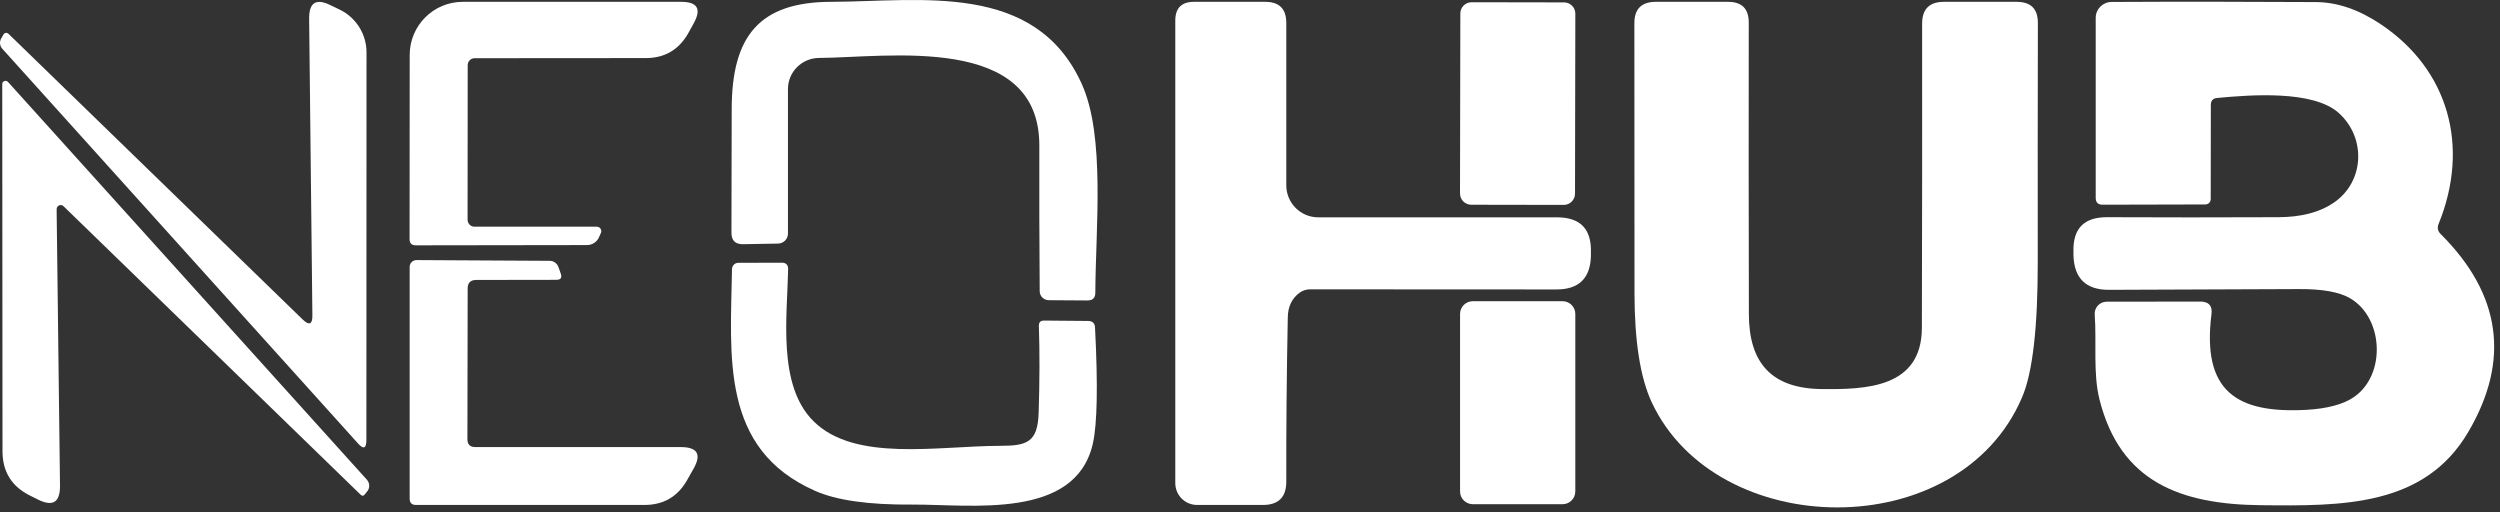 <svg width="200" height="41" viewBox="0 0 200 41" fill="none" xmlns="http://www.w3.org/2000/svg">
<rect x="0" y="0" width="200" height="41" fill="#333333" stroke="none"/>
<path d="M24.211 25.556C24.741 26.066 25.001 25.956 24.991 25.226L24.731 1.486C24.721 0.196 25.291 -0.154 26.441 0.416L27.211 0.786C28.501 1.426 29.321 2.746 29.321 4.186L29.311 35.196C29.311 35.886 29.081 35.976 28.631 35.466L0.181 3.896C-0.019 3.676 -0.059 3.346 0.091 3.086L0.281 2.756C0.361 2.616 0.551 2.586 0.671 2.696L24.211 25.556Z" fill="white"/>
<path d="M37.956 18.136H47.746C47.996 18.136 48.176 18.396 48.076 18.626L47.926 18.966C47.766 19.346 47.396 19.596 46.976 19.606L33.266 19.626C32.936 19.626 32.766 19.466 32.766 19.136L32.776 4.396C32.776 2.046 34.676 0.146 37.026 0.146H54.486C55.796 0.146 56.136 0.716 55.496 1.866L55.066 2.646C54.316 3.976 53.186 4.646 51.656 4.646L37.966 4.656C37.666 4.656 37.416 4.906 37.416 5.206L37.406 17.576C37.406 17.886 37.656 18.136 37.956 18.136Z" fill="white"/>
<path d="M83.146 11.636C83.156 2.646 70.986 4.606 65.516 4.636C64.146 4.646 63.036 5.756 63.036 7.126V18.686C63.036 19.126 62.686 19.476 62.246 19.486L59.456 19.536C58.826 19.546 58.516 19.246 58.516 18.616C58.516 15.386 58.526 12.076 58.536 8.676C58.556 2.896 60.736 0.156 66.496 0.146C73.626 0.126 82.826 -1.514 86.546 6.726C88.436 10.916 87.646 18.296 87.626 23.416C87.626 23.826 87.416 24.036 87.006 24.036L83.906 24.016C83.506 24.016 83.176 23.696 83.176 23.296C83.146 19.376 83.136 15.486 83.146 11.636Z" fill="white"/>
<path d="M103.983 23.406C103.353 23.856 103.033 24.526 103.023 25.396C102.933 29.896 102.893 34.266 102.903 38.506C102.913 39.766 102.283 40.396 101.033 40.396H95.773C94.803 40.396 94.023 39.616 94.023 38.646V1.646C94.023 0.646 94.523 0.146 95.523 0.146H101.213C102.343 0.146 102.903 0.706 102.903 1.836V14.826C102.903 16.236 104.043 17.386 105.453 17.386H124.553C126.423 17.386 127.323 18.316 127.273 20.186V20.486C127.223 22.266 126.303 23.156 124.523 23.156L104.803 23.146C104.513 23.146 104.223 23.236 103.983 23.406Z" fill="white"/>
<path d="M125.128 0.192L117.728 0.179C117.231 0.178 116.827 0.581 116.827 1.078L116.801 15.478C116.801 15.975 117.203 16.378 117.7 16.379L125.1 16.392C125.597 16.393 126.001 15.991 126.001 15.494L126.027 1.094C126.027 0.597 125.625 0.193 125.128 0.192Z" fill="white"/>
<path d="M145.76 31.126C149.2 31.156 153.74 31.066 153.75 26.226C153.77 17.976 153.78 9.866 153.77 1.896C153.77 0.726 154.35 0.146 155.52 0.146H161.33C162.47 0.146 163.04 0.716 163.03 1.856C163.02 8.046 163.01 14.376 163.02 20.846C163.03 26.136 162.62 29.786 161.77 31.776C156.72 43.636 137.31 43.296 132.13 32.166C131.22 30.206 130.76 27.286 130.76 23.416C130.75 16.196 130.75 9.006 130.75 1.856C130.75 0.716 131.32 0.146 132.47 0.146H138.24C139.35 0.146 139.9 0.696 139.9 1.806C139.89 9.536 139.89 17.316 139.91 25.146C139.92 29.066 141.75 31.086 145.76 31.126Z" fill="white"/>
<path d="M176.867 8.396L176.857 15.926C176.857 16.166 176.667 16.356 176.427 16.356L168.207 16.376C167.837 16.376 167.657 16.196 167.657 15.826V1.426C167.657 0.726 168.217 0.166 168.917 0.156C174.307 0.126 179.757 0.136 185.277 0.166C186.987 0.176 188.707 0.766 190.457 1.936C195.897 5.576 197.607 11.726 195.087 17.916C194.967 18.216 195.017 18.486 195.247 18.716C200.097 23.546 200.827 28.836 197.457 34.566C193.947 40.546 187.337 40.486 180.867 40.416C174.457 40.346 169.617 38.576 167.957 31.946C167.437 29.906 167.737 27.356 167.577 25.166C167.537 24.606 167.977 24.136 168.537 24.136L176.017 24.126C176.707 24.126 177.007 24.466 176.917 25.136C176.147 31.296 178.907 33.096 184.537 32.786C186.207 32.686 187.477 32.346 188.327 31.756C190.907 29.966 190.677 25.426 188.017 23.866C187.147 23.356 185.787 23.116 183.917 23.126C178.587 23.146 173.517 23.166 168.727 23.186C166.877 23.196 165.927 22.266 165.877 20.416V20.126C165.827 18.276 166.727 17.366 168.577 17.376C172.887 17.396 177.457 17.396 182.277 17.376C184.077 17.366 185.537 16.996 186.657 16.246C189.157 14.586 189.327 11.036 187.097 9.036C185.047 7.196 180.047 7.586 177.377 7.836C177.037 7.866 176.867 8.046 176.867 8.396Z" fill="white"/>
<path d="M4.53 16.736L4.8 38.856C4.81 40.186 4.23 40.556 3.04 39.966L2.42 39.656C0.94 38.926 0.2 37.746 0.2 36.096L0.18 6.726C0.18 6.486 0.48 6.376 0.64 6.556L29.35 38.376C29.59 38.646 29.6 39.036 29.38 39.306L29.19 39.546C29.08 39.686 28.97 39.696 28.84 39.566L5.08 16.496C4.87 16.296 4.53 16.446 4.53 16.736Z" fill="white"/>
<path d="M38.023 35.766H54.453C55.803 35.766 56.143 36.346 55.473 37.516L54.963 38.416C54.213 39.736 53.073 40.396 51.553 40.396H33.273C32.943 40.396 32.773 40.226 32.773 39.896V21.346C32.773 21.046 33.023 20.806 33.323 20.806L43.973 20.866C44.293 20.866 44.583 21.076 44.683 21.386L44.863 21.896C44.973 22.226 44.853 22.386 44.503 22.386L38.093 22.396C37.643 22.396 37.413 22.626 37.413 23.076L37.393 35.146C37.393 35.556 37.603 35.766 38.023 35.766Z" fill="white"/>
<path d="M65.081 33.696C68.391 36.986 75.001 35.676 80.031 35.666C82.151 35.666 83.021 35.386 83.091 33.026C83.171 30.586 83.181 28.266 83.111 26.076C83.101 25.786 83.241 25.636 83.531 25.646L87.061 25.676C87.401 25.686 87.581 25.856 87.601 26.186C87.841 30.836 87.781 33.946 87.421 35.516C86.021 41.596 77.681 40.346 73.021 40.366C69.511 40.396 66.891 40.026 65.181 39.256C57.621 35.906 58.441 28.526 58.561 21.516C58.571 21.246 58.791 21.026 59.061 21.026L62.541 21.016C62.881 21.016 63.051 21.186 63.051 21.526C62.981 25.306 62.181 30.826 65.081 33.696Z" fill="white"/>
<path d="M125.005 24.096H117.825C117.261 24.096 116.805 24.552 116.805 25.116V39.316C116.805 39.879 117.261 40.336 117.825 40.336H125.005C125.568 40.336 126.025 39.879 126.025 39.316V25.116C126.025 24.552 125.568 24.096 125.005 24.096Z" fill="white"/>
</svg>
